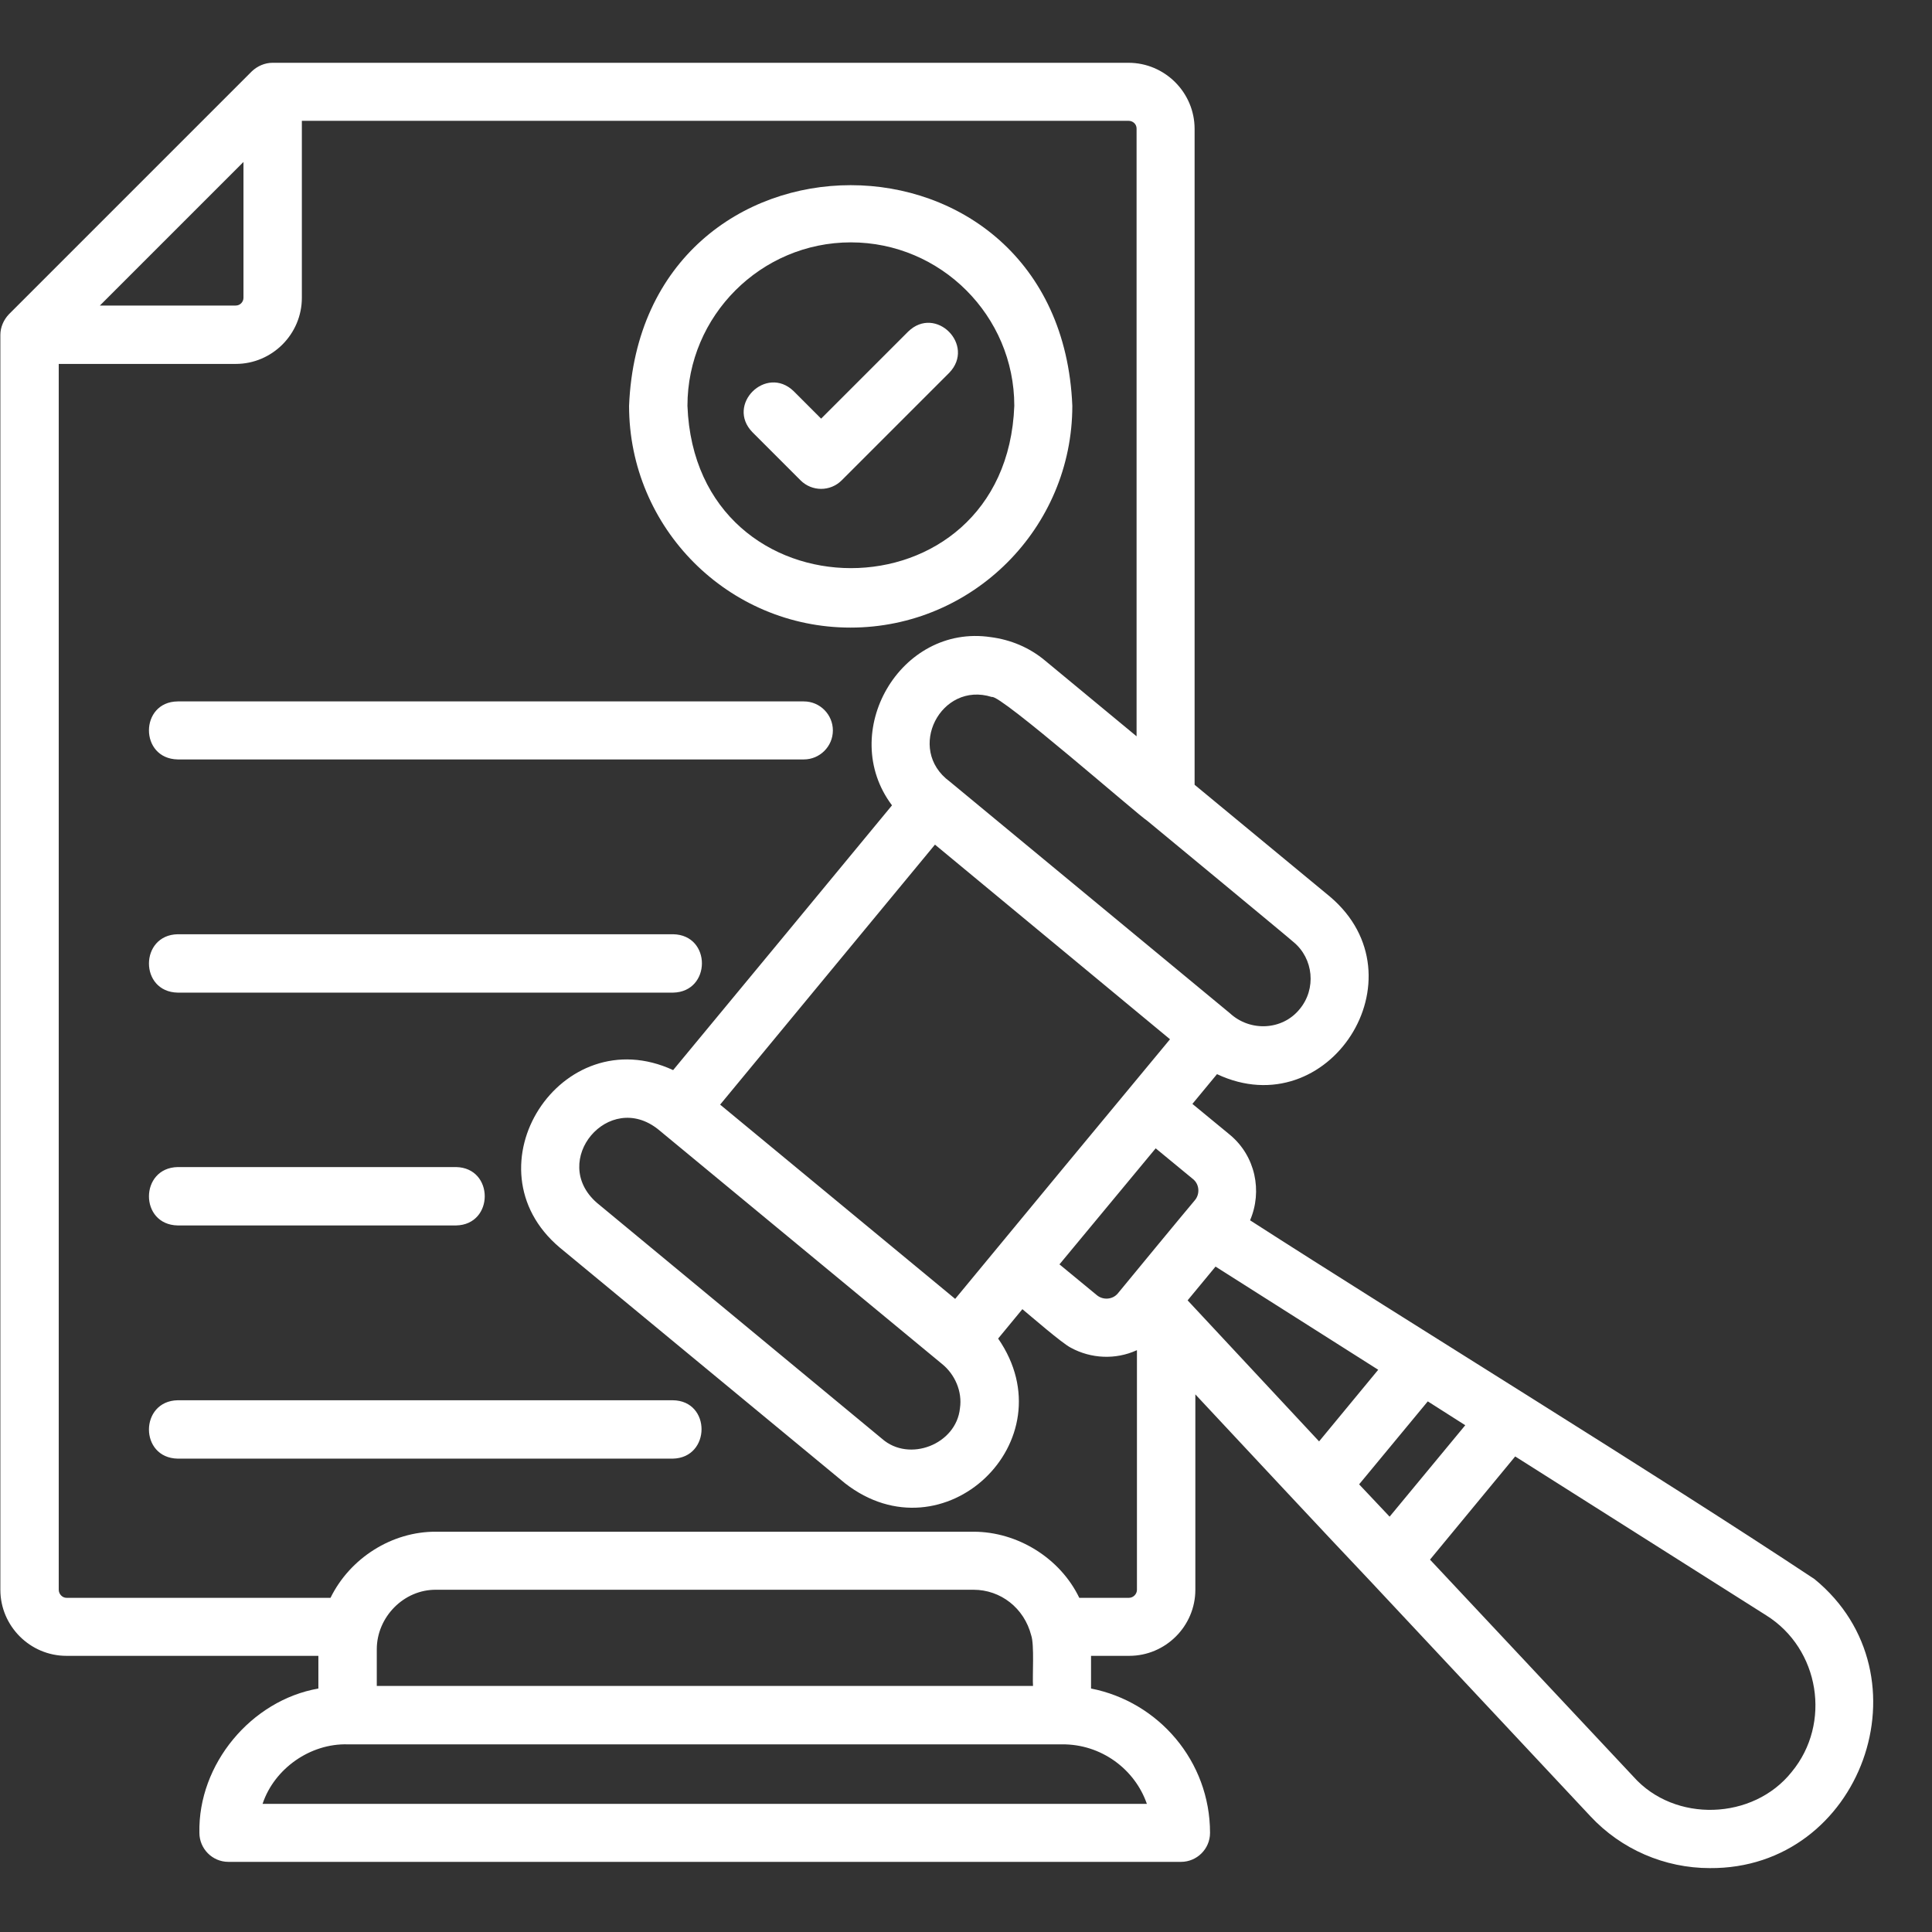 <svg xmlns="http://www.w3.org/2000/svg" xmlns:xlink="http://www.w3.org/1999/xlink" width="500" zoomAndPan="magnify" viewBox="0 0 375 375" height="500" preserveAspectRatio="xMidYMid meet" version="1.0"><rect x="0" y="0" width="375" height="375" fill="#333333" stroke="none"/><defs><clipPath id="6b4332f6ca"><path d="M 0 12.188 L 364 12.188 L 364 363 L 0 363 Z M 0 12.188 " clip-rule="nonzero"/></clipPath></defs><g clip-path="url(#6b4332f6ca)"><path fill="#ffffff" d="M 34.496 136.145 L 156.031 136.145 C 159.168 136.145 161.66 138.711 161.66 141.773 C 161.66 144.91 159.094 147.406 156.031 147.406 L 34.496 147.406 C 27.016 147.262 27.086 136.215 34.496 136.145 Z M 34.496 192.668 L 130.656 192.668 C 138.066 192.523 138.141 181.477 130.656 181.336 C 130.656 181.336 34.5 181.336 34.5 181.336 C 27.086 181.477 27.016 192.523 34.496 192.668 Z M 34.496 237.859 L 88.527 237.859 C 95.941 237.715 95.941 226.668 88.527 226.527 C 88.527 226.527 34.5 226.527 34.5 226.527 C 27.086 226.668 27.016 237.715 34.496 237.859 Z M 130.582 271.789 L 34.496 271.789 C 27.086 271.93 27.016 282.98 34.496 283.121 C 34.496 283.121 130.582 283.121 130.582 283.121 C 137.996 282.98 138.066 271.859 130.582 271.789 Z M 331.879 362.598 C 323.109 362.598 314.699 358.965 308.711 352.547 C 308.711 352.547 265.941 306.859 265.941 306.859 C 257.746 298.234 240.281 279.488 232.016 270.648 L 232.016 308.57 C 232.016 315.625 226.242 321.398 219.184 321.398 L 211.77 321.398 L 211.77 327.742 C 224.887 330.309 234.867 341.855 234.867 355.754 C 234.867 358.891 232.301 361.387 229.234 361.387 L 44.336 361.387 C 41.199 361.387 38.703 358.82 38.703 355.754 C 38.418 342.426 48.754 330.023 61.797 327.742 L 61.797 321.398 L 12.898 321.398 C 5.844 321.398 0.07 315.625 0.07 308.57 L 0.07 65.004 C 0.07 63.508 0.711 62.082 1.711 61.016 L 48.898 13.828 C 49.965 12.828 51.391 12.188 52.887 12.188 L 219.043 12.188 C 226.098 12.188 231.871 17.961 231.871 25.02 L 231.871 152.324 C 231.871 152.324 258.176 174.062 258.176 174.062 C 276.562 189.676 257.891 218.684 236.219 208.492 L 231.445 214.266 L 238.715 220.254 C 243.703 224.387 245.059 231.23 242.637 236.859 C 273.426 256.676 321.469 286.117 352.191 306.5 C 374.93 325.105 361.316 362.812 331.879 362.598 Z M 222.676 159.309 C 221.035 158.312 194.023 134.645 192.523 135.289 C 182.617 132.152 175.773 145.41 184.328 151.684 C 184.328 151.684 238.715 196.66 238.715 196.66 C 242.637 200.293 248.906 200.008 252.258 195.875 C 255.535 191.953 254.965 186.039 251.047 182.832 C 250.973 182.688 222.676 159.309 222.676 159.309 Z M 227.098 201.719 L 181.477 163.941 C 175.562 171.07 146.336 206.496 139.777 214.406 L 185.398 252.113 C 190.602 245.77 221.109 208.918 227.098 201.719 Z M 182.832 264.73 C 182.832 264.73 127.805 219.254 127.805 219.254 C 118.18 211.484 106.562 225.312 115.828 233.441 C 115.828 233.441 171.211 279.273 171.211 279.273 C 176.488 283.906 185.609 280.344 186.324 273.355 C 186.824 270.078 185.324 266.727 182.832 264.73 Z M 19.387 59.305 L 45.762 59.305 C 46.617 59.305 47.258 58.59 47.258 57.805 L 47.258 31.434 Z M 206.141 338.578 L 67.5 338.578 C 60.23 338.363 53.246 343.281 50.965 350.125 L 222.605 350.125 C 220.254 343.352 213.695 338.508 206.141 338.578 Z M 200.152 317.406 C 198.797 312.133 194.234 308.57 188.961 308.57 L 84.68 308.57 C 78.336 308.496 73.133 313.914 73.133 320.117 L 73.133 327.242 L 200.508 327.242 C 200.367 325.32 200.793 319.188 200.152 317.406 Z M 220.609 262.094 C 216.547 263.949 211.77 263.734 207.852 261.594 C 206.141 260.738 200.008 255.395 198.441 254.109 L 193.738 259.812 C 207.492 279.699 183.117 302.793 164.012 287.898 C 164.012 287.898 108.629 242.137 108.629 242.137 C 90.238 226.598 108.914 197.656 130.656 207.707 C 135.215 202.219 169.574 160.664 173.137 156.316 C 162.516 142.203 174.707 121.031 192.312 123.668 C 196.16 124.168 199.797 125.664 202.859 128.23 L 220.609 142.914 L 220.609 24.945 C 220.609 24.09 219.898 23.449 219.043 23.449 L 58.59 23.449 L 58.59 57.805 C 58.59 64.863 52.816 70.637 45.762 70.637 L 11.402 70.637 L 11.402 308.57 C 11.402 309.426 12.117 310.137 12.898 310.137 L 64.152 310.137 C 67.93 302.438 76.055 297.234 84.68 297.305 L 188.961 297.305 C 197.516 297.305 205.785 302.438 209.488 310.137 L 219.113 310.137 C 219.969 310.137 220.68 309.426 220.68 308.57 L 220.68 262.094 Z M 231.941 232.941 C 232.941 231.73 232.797 229.875 231.586 228.879 L 224.316 222.891 L 205.641 245.414 L 212.91 251.402 C 214.121 252.398 215.977 252.258 216.973 251.047 C 219.254 248.266 229.59 235.723 231.941 232.941 Z M 256.035 279.773 L 267.512 265.871 L 235.934 245.844 C 234.582 247.48 231.871 250.762 230.516 252.398 Z M 269.723 294.383 L 284.406 276.637 L 277.133 272.004 L 263.805 288.109 Z M 342.855 313.559 L 294.098 282.695 L 277.562 302.723 C 277.562 302.723 317.051 344.852 317.051 344.852 C 325.035 353.832 340.289 353.332 347.773 343.922 C 355.543 334.516 353.191 320.043 342.855 313.559 Z M 122.102 78.762 C 124.453 21.668 205.785 21.668 208.137 78.762 C 208.137 102.5 188.82 121.816 165.082 121.816 C 141.348 121.816 122.102 102.5 122.102 78.762 Z M 133.434 78.762 C 135.004 120.746 195.305 120.816 196.875 78.762 C 196.875 61.301 182.617 47.043 165.152 47.043 C 147.691 47.043 133.434 61.301 133.434 78.762 Z M 155.387 93.234 C 157.598 95.441 161.164 95.441 163.371 93.234 L 184.258 72.348 C 189.391 67 181.621 59.16 176.273 64.363 C 176.273 64.363 159.379 81.258 159.379 81.258 L 154.035 75.91 C 148.688 70.781 140.848 78.551 146.051 83.895 C 146.051 83.895 155.387 93.234 155.387 93.234 Z M 155.387 93.234 " fill-opacity="1" fill-rule="nonzero"/></g></svg>